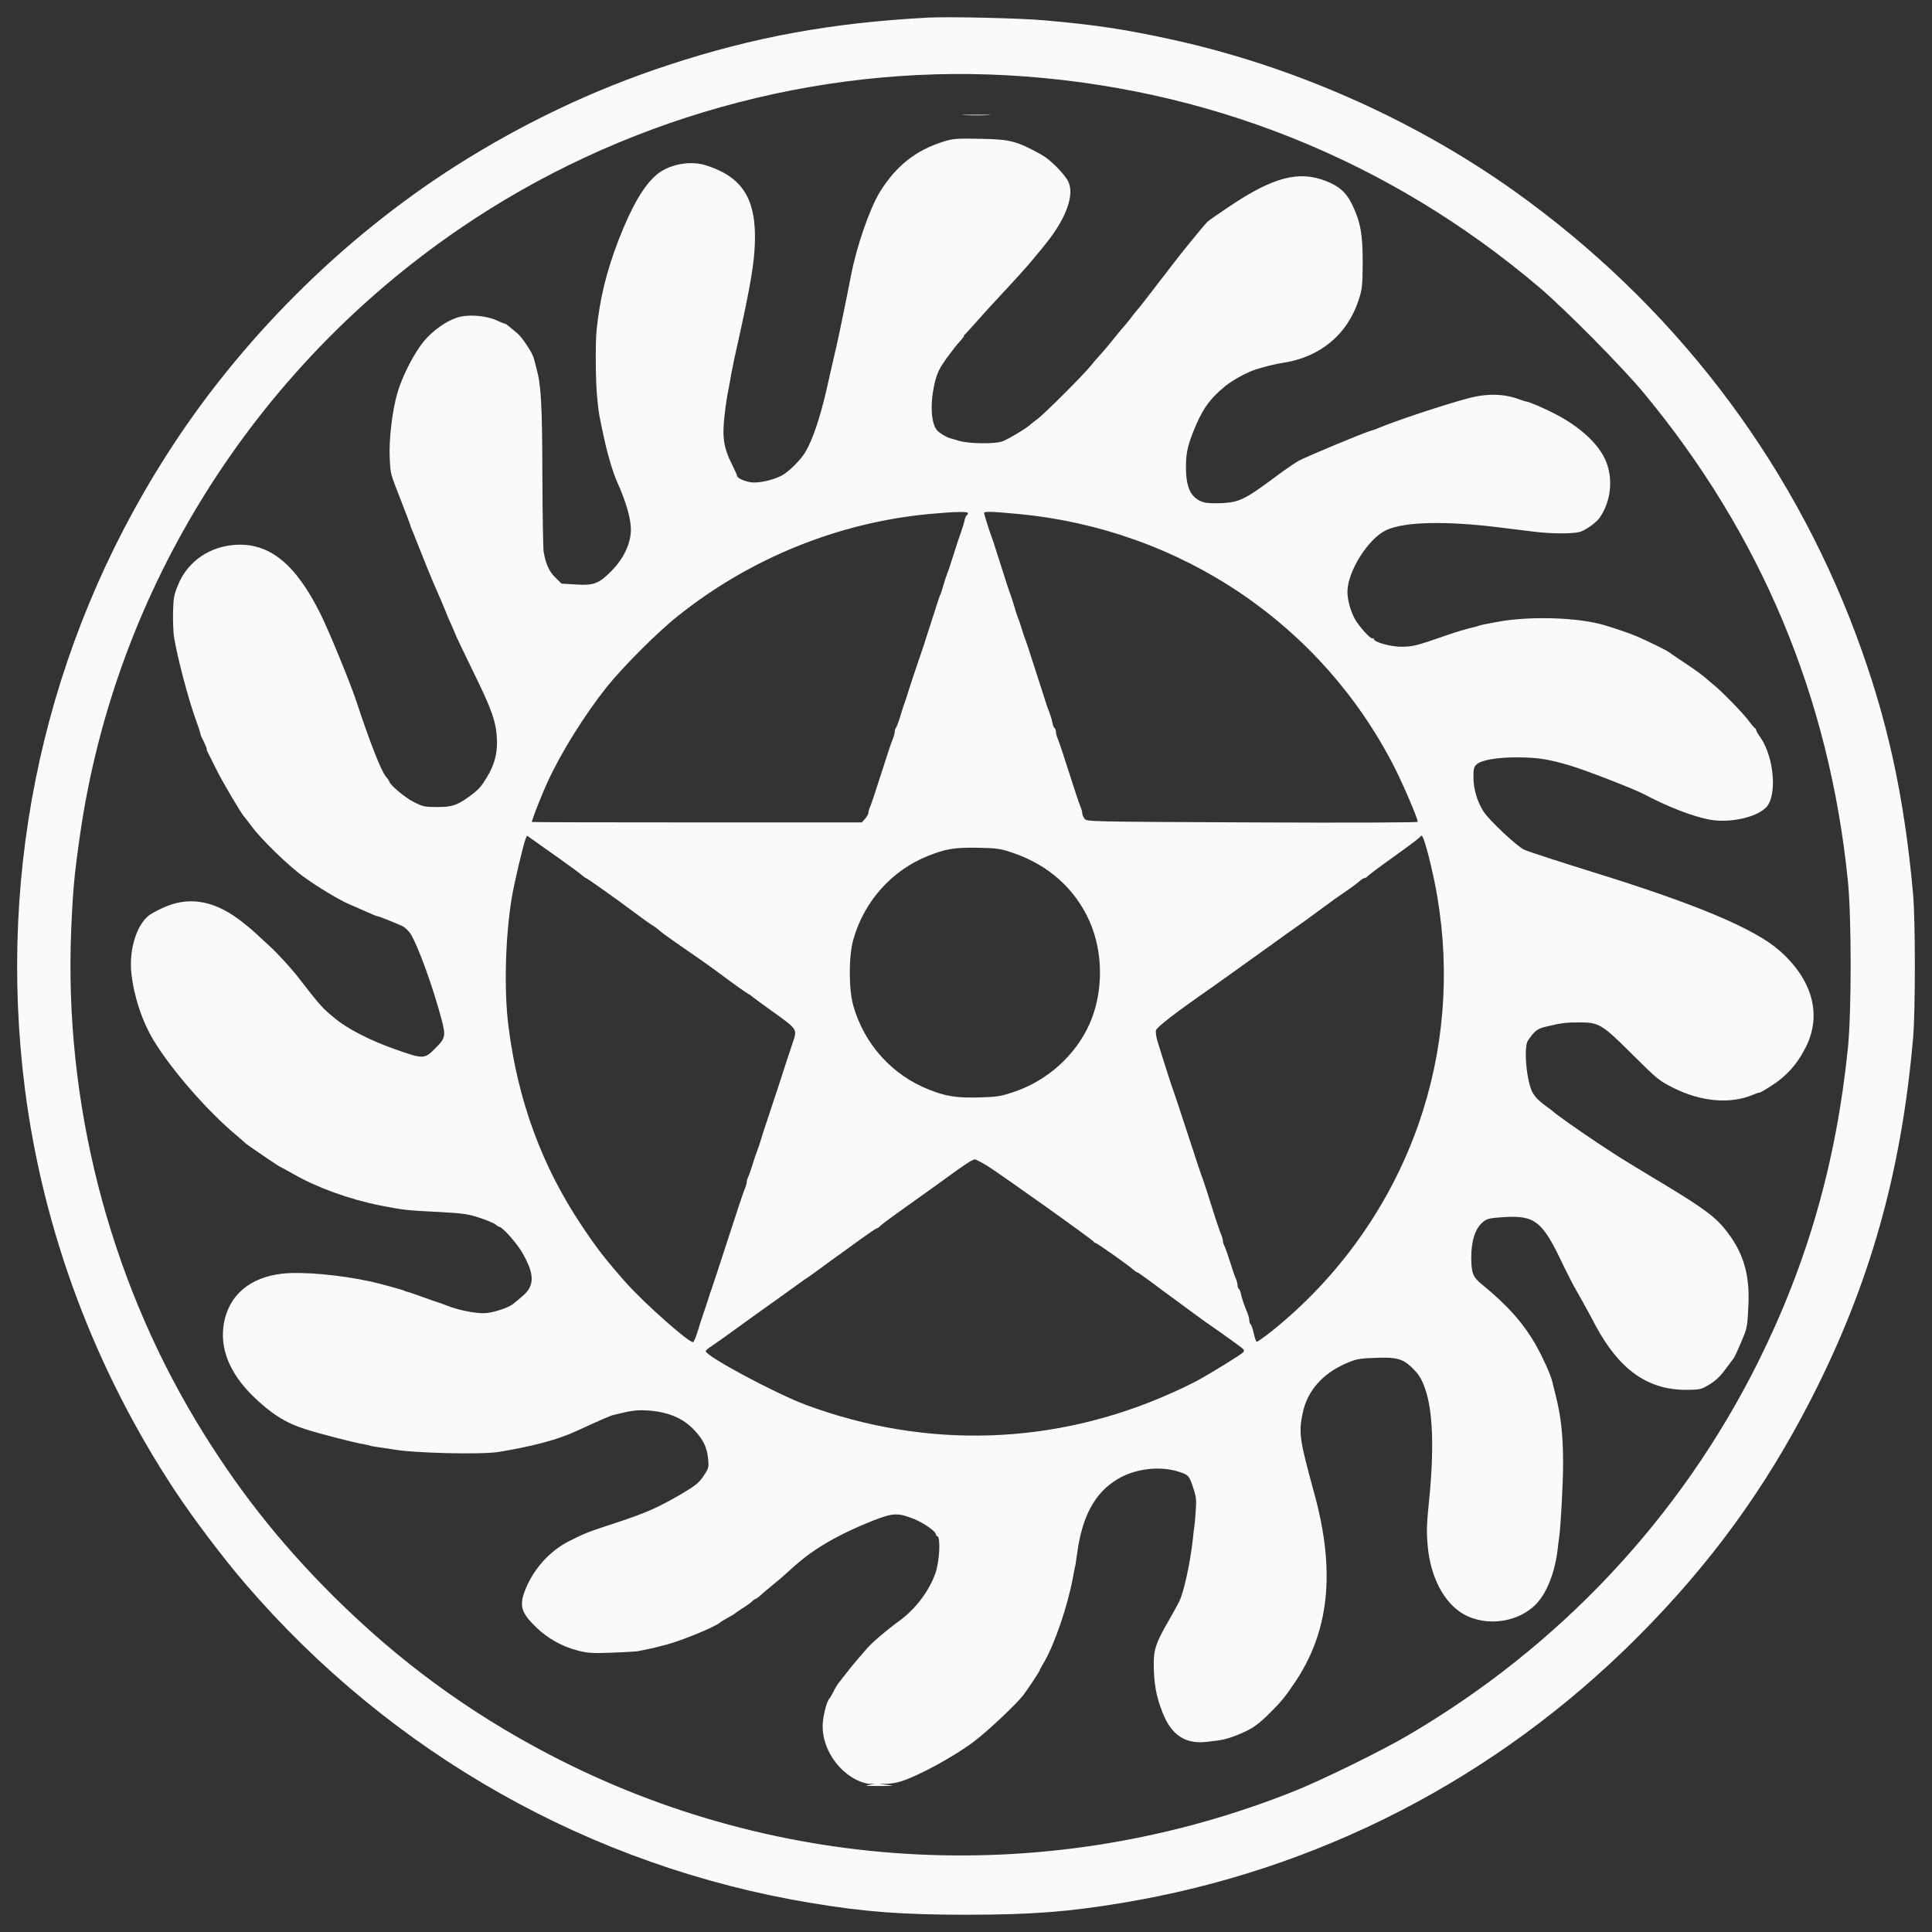 <?xml version="1.0" encoding="UTF-8" standalone="no" ?>
<!DOCTYPE svg PUBLIC "-//W3C//DTD SVG 1.1//EN" "http://www.w3.org/Graphics/SVG/1.1/DTD/svg11.dtd">
<svg xmlns="http://www.w3.org/2000/svg" xmlns:xlink="http://www.w3.org/1999/xlink" version="1.1" width="1080" height="1080" viewBox="0 0 1080 1080" xml:space="preserve">
<rect x="0" y="0" width="1080" height="1080" fill="#333333" stroke="none"/>
<desc>Created with Fabric.js 5.2.4</desc>
<defs>
</defs>
<g transform="matrix(1 0 0 1 540 540)" id="c27bd2cc-0852-423d-aa32-1762a484760c"  >
<rect style="stroke: none; stroke-width: 1; stroke-dasharray: none; stroke-linecap: butt; stroke-dashoffset: 0; stroke-linejoin: miter; stroke-miterlimit: 4; fill: rgb(255,255,255); fill-rule: nonzero; opacity: 1; visibility: hidden;" vector-effect="non-scaling-stroke"  x="-540" y="-540" rx="0" ry="0" width="1080" height="1080" />
</g>
<g transform="matrix(1 0 0 1 540 540)" id="87a0e02a-e039-4421-93a7-7fc66184c907"  >
</g>
<g transform="matrix(0.63 0 0 0.63 540 540)"  >
<g style="" vector-effect="non-scaling-stroke"   >
		<g transform="matrix(1 0 0 1 0 0)"  >
<rect style="stroke: none; stroke-width: 1; stroke-dasharray: none; stroke-linecap: butt; stroke-dashoffset: 0; stroke-linejoin: miter; stroke-miterlimit: 4; fill: rgb(255,255,255); fill-rule: nonzero; opacity: 1; visibility: hidden;" vector-effect="non-scaling-stroke"  x="-540" y="-540" rx="0" ry="0" width="1080" height="1080" />
</g>
		<g transform="matrix(0.13 0 0 -0.13 0 0)"  >
<path style="stroke: none; stroke-width: 1; stroke-dasharray: none; stroke-linecap: butt; stroke-dashoffset: 0; stroke-linejoin: miter; stroke-miterlimit: 4; fill: rgb(250,250,250); fill-rule: nonzero; opacity: 1;" vector-effect="non-scaling-stroke"  transform=" translate(-7337.55, -7600.58)" d="M 7085 14074 C 6428 14040 5887 13942 5300 13748 C 4793 13581 4314 13353 3854 13061 C 3074 12564 2377 11867 1879 11085 C 1057 9796 720 8280 915 6755 C 1040 5788 1390 4851 1937 4021 C 2064 3829 2269 3557 2422 3380 C 3419 2221 4778 1455 6275 1206 C 6648 1144 6899 1125 7340 1125 C 7781 1125 8032 1144 8405 1206 C 9742 1428 10959 2056 11920 3019 C 12417 3517 12791 4030 13106 4645 C 13506 5426 13722 6189 13802 7110 C 13818 7295 13818 7911 13802 8090 C 13741 8765 13626 9289 13413 9860 C 12958 11079 12152 12126 11077 12892 C 10385 13384 9554 13750 8720 13929 C 8411 13996 8214 14025 7875 14055 C 7710 14070 7227 14081 7085 14074 z M 7620 13680 C 8971 13605 10220 13107 11249 12234 C 11427 12083 11813 11693 11961 11515 C 12764 10548 13231 9433 13357 8180 C 13382 7931 13382 7288 13357 7040 C 13277 6258 13080 5570 12740 4889 C 12210 3831 11388 2955 10355 2350 C 10173 2243 9775 2048 9584 1971 C 7922 1305 6064 1396 4489 2221 C 3938 2509 3461 2860 3019 3300 C 2646 3671 2350 4049 2081 4497 C 1483 5493 1182 6676 1230 7843 C 1242 8124 1251 8222 1291 8500 C 1532 10167 2475 11672 3880 12632 C 4972 13379 6306 13753 7620 13680 z" stroke-linecap="round" />
</g>
		<g transform="matrix(0.13 0 0 -0.13 9.2 -755.09)"  >
<path style="stroke: none; stroke-width: 1; stroke-dasharray: none; stroke-linecap: butt; stroke-dashoffset: 0; stroke-linejoin: miter; stroke-miterlimit: 4; fill: rgb(250,250,250); fill-rule: nonzero; opacity: 1;" vector-effect="non-scaling-stroke"  transform=" translate(-7406.51, -13263.75)" d="M 7328 13263 C 7374 13261 7446 13261 7488 13263 C 7530 13264 7493 13266 7405 13266 C 7317 13266 7282 13264 7328 13263 z" stroke-linecap="round" />
</g>
		<g transform="matrix(0.13 0 0 -0.13 5.54 -3.27)"  >
<path style="stroke: none; stroke-width: 1; stroke-dasharray: none; stroke-linecap: butt; stroke-dashoffset: 0; stroke-linejoin: miter; stroke-miterlimit: 4; fill: rgb(250,250,250); fill-rule: nonzero; opacity: 1;" vector-effect="non-scaling-stroke"  transform=" translate(-7379.08, -7625.12)" d="M 7180 13226 C 6992 13167 6857 13059 6748 12882 C 6678 12767 6589 12510 6551 12310 C 6529 12195 6459 11853 6450 11820 C 6445 11801 6439 11774 6436 11760 C 6433 11746 6426 11717 6421 11695 C 6416 11673 6400 11603 6386 11540 C 6340 11339 6287 11182 6235 11100 C 6205 11053 6140 10987 6093 10956 C 6048 10926 5953 10900 5890 10900 C 5844 10900 5776 10927 5774 10945 C 5774 10951 5759 10984 5741 11020 C 5680 11141 5670 11213 5691 11380 C 5696 11427 5707 11497 5715 11535 C 5723 11574 5731 11619 5733 11635 C 5736 11652 5741 11676 5744 11690 C 5747 11704 5752 11726 5754 11740 C 5757 11754 5771 11817 5785 11880 C 5861 12223 5890 12389 5895 12523 C 5908 12832 5814 12985 5561 13065 C 5451 13100 5304 13071 5220 12997 C 5134 12921 5054 12783 4967 12560 C 4883 12342 4838 12161 4815 11940 C 4806 11851 4808 11573 4820 11470 C 4831 11361 4830 11371 4870 11185 C 4892 11085 4929 10961 4955 10905 C 5020 10760 5052 10644 5049 10567 C 5045 10477 4997 10378 4919 10299 C 4831 10209 4797 10196 4671 10204 L 4576 10210 L 4533 10252 C 4491 10294 4469 10341 4454 10425 C 4450 10447 4446 10683 4445 10950 C 4444 11437 4436 11567 4404 11682 C 4396 11711 4388 11742 4386 11750 C 4377 11785 4308 11889 4277 11916 C 4219 11965 4195 11984 4193 11983 C 4191 11982 4164 11992 4133 12007 C 4055 12041 3934 12050 3861 12025 C 3785 12000 3695 11935 3636 11864 C 3568 11781 3489 11627 3455 11510 C 3420 11388 3397 11192 3403 11070 C 3409 10954 3405 10969 3480 10777 C 3514 10690 3543 10613 3544 10607 C 3546 10600 3552 10582 3560 10565 C 3567 10549 3576 10526 3580 10515 C 3584 10504 3602 10459 3620 10415 C 3637 10371 3656 10326 3660 10315 C 3673 10282 3721 10168 3741 10124 C 3751 10102 3768 10061 3779 10034 C 3789 10007 3808 9963 3821 9935 C 3833 9908 3844 9883 3845 9880 C 3852 9859 3895 9768 3970 9615 C 4102 9346 4129 9270 4135 9145 C 4139 9054 4118 8973 4068 8891 C 4024 8818 4008 8801 3935 8749 C 3858 8695 3825 8685 3724 8685 C 3641 8685 3629 8688 3566 8720 C 3507 8749 3400 8840 3400 8860 C 3400 8864 3389 8879 3376 8894 C 3344 8932 3264 9137 3176 9405 C 3136 9527 2991 9881 2932 10000 C 2764 10340 2586 10487 2355 10475 C 2175 10465 2026 10363 1960 10205 C 1930 10133 1927 10114 1924 10015 C 1923 9955 1926 9880 1930 9850 C 1953 9706 2030 9416 2081 9277 C 2097 9234 2110 9194 2110 9188 C 2110 9182 2121 9156 2135 9129 C 2148 9102 2157 9080 2154 9080 C 2151 9080 2156 9068 2164 9053 C 2172 9037 2197 8987 2220 8941 C 2259 8861 2395 8631 2409 8620 C 2412 8617 2435 8588 2459 8555 C 2526 8465 2702 8293 2810 8213 C 2906 8142 3066 8046 3130 8020 C 3149 8012 3198 7991 3238 7973 C 3277 7955 3314 7940 3318 7940 C 3328 7940 3437 7896 3488 7873 C 3507 7864 3532 7840 3545 7820 C 3596 7740 3698 7457 3756 7239 C 3787 7121 3784 7107 3712 7036 C 3641 6964 3631 6964 3445 7030 C 3272 7090 3114 7171 3026 7245 C 2943 7313 2928 7330 2786 7513 C 2727 7589 2645 7679 2581 7738 C 2523 7791 2473 7837 2470 7840 C 2467 7843 2439 7867 2407 7892 C 2226 8039 2054 8077 1883 8009 C 1840 7992 1786 7964 1762 7947 C 1675 7882 1622 7709 1640 7548 C 1658 7388 1715 7218 1793 7090 C 1914 6891 2158 6611 2350 6450 C 2386 6420 2417 6392 2420 6389 C 2427 6381 2649 6230 2654 6230 C 2656 6230 2696 6208 2742 6182 C 2906 6088 3125 6008 3336 5966 C 3499 5934 3516 5932 3740 5921 C 3904 5912 3935 5908 4018 5881 C 4069 5864 4118 5843 4126 5835 C 4135 5827 4145 5820 4150 5820 C 4171 5820 4269 5710 4307 5645 C 4373 5530 4387 5462 4357 5403 C 4343 5376 4321 5354 4249 5296 C 4213 5266 4101 5230 4043 5230 C 3979 5230 3870 5252 3799 5280 C 3769 5292 3738 5303 3730 5305 C 3722 5307 3677 5323 3630 5340 C 3583 5357 3537 5373 3527 5375 C 3518 5377 3506 5381 3502 5384 C 3494 5389 3319 5437 3275 5446 C 3057 5493 2805 5515 2669 5500 C 2448 5475 2304 5352 2271 5159 C 2242 4991 2309 4824 2465 4669 C 2589 4547 2689 4483 2823 4440 C 2911 4411 3162 4346 3229 4335 C 3248 4332 3266 4328 3269 4326 C 3272 4324 3300 4319 3330 4315 C 3360 4311 3406 4304 3431 4300 C 3565 4275 4026 4264 4145 4283 C 4373 4320 4548 4366 4678 4426 C 4830 4496 4912 4532 4928 4535 C 5056 4567 5092 4571 5165 4566 C 5303 4557 5407 4513 5482 4432 C 5543 4367 5568 4316 5576 4239 C 5582 4177 5581 4173 5545 4119 C 5514 4072 5492 4055 5397 3998 C 5236 3904 5157 3869 4955 3802 C 4745 3733 4741 3731 4631 3676 C 4499 3611 4386 3487 4329 3344 C 4285 3235 4299 3186 4404 3085 C 4482 3010 4580 2955 4685 2928 C 4755 2910 4784 2908 4920 2913 C 5005 2916 5084 2921 5095 2923 C 5106 2925 5133 2931 5155 2935 C 5205 2945 5200 2944 5295 2969 C 5399 2996 5638 3095 5660 3121 C 5663 3124 5685 3137 5710 3151 C 5735 3164 5757 3178 5760 3181 C 5763 3184 5785 3199 5809 3215 C 5834 3230 5863 3251 5874 3261 C 5885 3272 5897 3280 5900 3280 C 5904 3280 5918 3290 5931 3302 C 5945 3315 5975 3341 5999 3360 C 6061 3410 6080 3427 6125 3468 C 6147 3489 6188 3524 6215 3546 C 6334 3644 6502 3736 6706 3816 C 6840 3868 6873 3869 6983 3825 C 7048 3798 7129 3742 7130 3723 C 7130 3717 7135 3710 7141 3708 C 7164 3700 7156 3541 7129 3460 C 7088 3338 6993 3211 6881 3130 C 6793 3066 6692 2979 6658 2939 C 6638 2915 6607 2879 6590 2860 C 6573 2841 6540 2800 6517 2770 C 6494 2740 6473 2713 6470 2710 C 6462 2702 6441 2667 6428 2640 C 6421 2626 6411 2608 6404 2600 C 6382 2573 6357 2467 6358 2405 C 6360 2261 6456 2111 6589 2045 C 6616 2031 6655 2019 6676 2018 L 6715 2017 L 6670 2010 C 6640 2005 6664 2003 6745 2003 C 6839 2003 6852 2005 6805 2010 L 6745 2017 L 6796 2018 C 6824 2019 6867 2026 6891 2034 C 7010 2071 7257 2205 7390 2306 C 7483 2376 7670 2552 7725 2620 C 7752 2654 7840 2787 7840 2794 C 7840 2797 7854 2823 7871 2851 C 7940 2969 8029 3227 8065 3420 C 8073 3461 8081 3504 8084 3515 C 8086 3526 8091 3560 8095 3590 C 8129 3844 8216 4005 8370 4097 C 8487 4168 8652 4189 8779 4151 C 8857 4127 8860 4124 8891 4027 C 8908 3975 8910 3951 8904 3875 C 8901 3826 8896 3777 8894 3766 C 8892 3756 8888 3722 8885 3691 C 8868 3530 8824 3328 8792 3263 C 8782 3242 8749 3182 8719 3130 C 8633 2982 8617 2933 8618 2832 C 8619 2701 8635 2612 8679 2502 C 8739 2351 8832 2289 8974 2304 C 9084 2315 9114 2322 9188 2351 C 9282 2389 9321 2414 9400 2491 C 9484 2574 9510 2605 9576 2702 C 9816 3054 9860 3463 9715 3995 C 9612 4371 9606 4413 9635 4551 C 9666 4698 9768 4816 9925 4885 C 9999 4918 10018 4922 10146 4926 C 10275 4930 10318 4918 10378 4861 C 10426 4815 10447 4782 10471 4712 C 10523 4562 10532 4309 10499 3970 C 10480 3786 10479 3738 10488 3640 C 10507 3429 10599 3253 10731 3177 C 10889 3086 11116 3120 11235 3253 C 11305 3330 11357 3467 11375 3620 C 11378 3650 11383 3686 11385 3700 C 11396 3774 11412 4075 11412 4210 C 11411 4405 11398 4525 11360 4675 C 11349 4719 11338 4762 11336 4771 C 11324 4817 11272 4931 11227 5011 C 11139 5165 11033 5284 10854 5430 C 10796 5478 10786 5504 10785 5609 C 10785 5724 10812 5808 10864 5852 C 10893 5876 10907 5879 11007 5886 C 11220 5899 11271 5859 11409 5566 C 11438 5506 11478 5427 11499 5391 C 11520 5355 11554 5294 11575 5255 C 11596 5217 11623 5167 11634 5145 C 11795 4846 11987 4709 12245 4707 C 12326 4707 12352 4710 12380 4726 C 12447 4762 12479 4791 12524 4853 C 12549 4887 12574 4920 12578 4925 C 12585 4935 12627 5029 12649 5085 C 12668 5135 12671 5160 12677 5290 C 12686 5491 12644 5637 12534 5782 C 12458 5883 12381 5941 12096 6113 C 11773 6308 11826 6275 11645 6394 C 11517 6479 11357 6592 11340 6610 C 11337 6613 11317 6628 11295 6644 C 11247 6679 11229 6697 11207 6730 C 11164 6798 11140 7044 11172 7091 C 11218 7158 11236 7172 11295 7186 C 11398 7211 11432 7215 11527 7215 C 11656 7215 11679 7201 11876 7005 C 12057 6825 12067 6817 12165 6768 C 12354 6673 12554 6656 12708 6721 C 12731 6731 12750 6737 12750 6735 C 12750 6732 12780 6748 12816 6771 C 12930 6841 13007 6924 13068 7045 C 13180 7266 13115 7506 12889 7705 C 12718 7856 12314 8025 11605 8244 C 11396 8309 11186 8377 11148 8393 C 11102 8412 10904 8597 10868 8656 C 10825 8723 10800 8810 10800 8888 C 10800 8946 10803 8960 10823 8977 C 10855 9006 10965 9025 11105 9024 C 11241 9023 11310 9012 11460 8968 C 11565 8937 11901 8807 11969 8770 C 12128 8686 12298 8620 12412 8599 C 12551 8574 12733 8614 12799 8684 C 12874 8764 12852 9024 12760 9158 C 12743 9181 12730 9205 12730 9209 C 12730 9214 12727 9220 12723 9222 C 12718 9224 12696 9250 12673 9281 C 12630 9336 12491 9479 12436 9522 C 12421 9535 12394 9557 12376 9573 C 12359 9588 12298 9632 12240 9670 C 12182 9709 12131 9744 12125 9748 C 12113 9757 11986 9819 11920 9848 C 11875 9868 11760 9907 11685 9929 C 11506 9979 11196 9989 10975 9951 C 10904 9938 10842 9926 10838 9923 C 10833 9921 10822 9917 10813 9915 C 10770 9906 10679 9880 10610 9855 C 10411 9786 10388 9780 10313 9779 C 10238 9778 10120 9810 10120 9832 C 10120 9837 10116 9839 10111 9836 C 10099 9828 10014 9924 9988 9973 C 9958 10033 9940 10100 9940 10155 C 9941 10293 10080 10515 10203 10574 C 10324 10632 10600 10639 10965 10595 C 11031 10587 11144 10573 11216 10564 C 11331 10550 11466 10549 11523 10562 C 11561 10571 11636 10624 11661 10659 C 11738 10769 11755 10921 11705 11044 C 11658 11160 11530 11279 11358 11368 C 11285 11406 11178 11452 11163 11452 C 11159 11452 11139 11458 11120 11465 C 11011 11507 10894 11510 10761 11474 C 10593 11429 10259 11318 10140 11267 C 10126 11261 10110 11256 10103 11254 C 10070 11248 9648 11072 9605 11047 C 9578 11031 9515 10988 9465 10951 C 9291 10821 9238 10788 9170 10770 C 9121 10757 8995 10754 8959 10765 C 8875 10791 8839 10859 8838 10995 C 8837 11092 8846 11141 8887 11245 C 8946 11395 8997 11469 9106 11558 C 9158 11600 9257 11654 9315 11672 C 9384 11693 9448 11709 9495 11716 C 9752 11754 9939 11908 10017 12147 C 10040 12217 10043 12242 10044 12390 C 10045 12594 10030 12679 9969 12803 C 9931 12881 9880 12925 9790 12959 C 9606 13030 9431 12984 9134 12784 C 9063 12737 8996 12690 8986 12681 C 8968 12666 8795 12453 8740 12380 C 8726 12361 8690 12314 8660 12276 C 8630 12237 8586 12180 8563 12150 C 8540 12120 8513 12086 8503 12075 C 8493 12064 8473 12039 8458 12018 C 8443 11998 8424 11976 8417 11968 C 8410 11961 8379 11924 8348 11885 C 8318 11847 8277 11799 8259 11779 C 8240 11759 8209 11723 8190 11699 C 8138 11634 7871 11368 7825 11334 C 7803 11318 7783 11302 7780 11299 C 7760 11276 7616 11190 7580 11179 C 7518 11162 7358 11165 7290 11184 C 7260 11193 7231 11202 7225 11203 C 7201 11210 7154 11239 7139 11256 C 7095 11308 7090 11452 7127 11596 C 7141 11650 7160 11687 7205 11750 C 7238 11795 7279 11848 7297 11866 C 7314 11885 7326 11900 7322 11900 C 7319 11900 7325 11908 7336 11918 C 7346 11928 7382 11967 7415 12005 C 7448 12042 7489 12088 7505 12105 C 7702 12317 7751 12371 7799 12430 C 7819 12455 7838 12477 7841 12480 C 7844 12483 7870 12516 7900 12554 C 8025 12717 8076 12867 8035 12953 C 8011 13004 7913 13103 7854 13136 C 7683 13231 7639 13243 7430 13246 C 7269 13249 7249 13248 7180 13226 z M 7350 10691 C 7350 10685 7346 10679 7341 10676 C 7336 10673 7330 10658 7327 10643 C 7324 10627 7313 10590 7302 10560 C 7291 10530 7267 10458 7249 10400 C 7231 10342 7213 10288 7209 10280 C 7205 10272 7194 10238 7184 10205 C 7175 10172 7164 10138 7159 10130 C 7155 10122 7129 10041 7100 9950 C 7053 9803 7033 9741 6991 9620 C 6984 9601 6965 9542 6948 9490 C 6932 9438 6915 9386 6910 9375 C 6906 9364 6895 9328 6885 9295 C 6875 9262 6863 9231 6858 9225 C 6854 9220 6850 9208 6850 9198 C 6850 9189 6844 9166 6836 9148 C 6828 9130 6794 9027 6760 8920 C 6726 8813 6692 8710 6684 8692 C 6676 8674 6670 8653 6670 8645 C 6670 8637 6660 8620 6648 8605 L 6625 8580 L 5501 8580 C 4883 8580 4376 8581 4374 8583 C 4369 8588 4438 8764 4483 8861 C 4574 9059 4733 9314 4885 9505 C 4996 9643 5232 9880 5370 9989 C 5863 10383 6466 10627 7085 10685 C 7259 10701 7350 10703 7350 10691 z M 7696 10685 C 8806 10579 9768 9929 10264 8950 C 10322 8836 10420 8606 10420 8584 C 10420 8579 9959 8577 9290 8580 C 8176 8585 8161 8585 8146 8605 C 8137 8616 8130 8633 8130 8642 C 8130 8652 8124 8674 8116 8692 C 8108 8710 8074 8813 8040 8920 C 8006 9027 7972 9130 7964 9148 C 7956 9166 7950 9189 7950 9200 C 7950 9210 7946 9221 7941 9224 C 7936 9227 7930 9242 7927 9257 C 7923 9282 7912 9315 7889 9375 C 7885 9386 7852 9490 7815 9605 C 7778 9721 7745 9822 7741 9830 C 7737 9838 7726 9872 7716 9905 C 7706 9938 7694 9972 7690 9980 C 7686 9988 7675 10022 7666 10055 C 7656 10088 7644 10124 7640 10135 C 7630 10161 7612 10216 7560 10380 C 7537 10454 7514 10524 7509 10535 C 7496 10569 7460 10683 7460 10692 C 7460 10704 7516 10702 7696 10685 z M 4570 8327 C 4639 8278 4704 8230 4716 8219 C 4727 8209 4739 8200 4743 8200 C 4749 8200 4964 8048 5060 7975 C 5128 7924 5183 7885 5202 7874 C 5212 7868 5231 7854 5243 7843 C 5255 7832 5299 7799 5340 7771 C 5499 7662 5572 7610 5662 7544 C 5761 7470 5830 7421 5858 7405 C 5867 7400 5877 7392 5880 7389 C 5883 7386 5949 7337 6028 7281 C 6185 7168 6185 7168 6155 7080 C 6146 7055 6101 6918 6055 6775 C 6008 6632 5965 6502 5959 6485 C 5953 6469 5945 6442 5940 6425 C 5932 6396 5915 6347 5899 6305 C 5895 6294 5884 6260 5875 6230 C 5865 6200 5854 6167 5849 6158 C 5844 6148 5840 6134 5840 6125 C 5840 6117 5834 6096 5826 6078 C 5818 6060 5766 5903 5710 5730 C 5654 5557 5604 5406 5600 5395 C 5595 5384 5584 5350 5575 5320 C 5565 5290 5552 5249 5545 5230 C 5538 5211 5521 5159 5508 5116 C 5495 5072 5480 5035 5474 5033 C 5449 5025 5149 5290 5016 5438 C 4878 5594 4820 5668 4712 5830 C 4442 6234 4278 6680 4214 7185 C 4182 7430 4192 7800 4236 8065 C 4251 8158 4313 8422 4330 8466 L 4340 8490 L 4392 8453 C 4421 8433 4501 8376 4570 8327 z M 10461 8463 C 10485 8400 10532 8204 10554 8069 C 10642 7547 10598 7016 10426 6523 C 10232 5967 9881 5473 9419 5104 C 9368 5064 9324 5033 9320 5035 C 9316 5037 9307 5064 9300 5095 C 9293 5126 9283 5153 9278 5156 C 9274 5159 9270 5170 9270 5182 C 9270 5193 9264 5216 9257 5233 C 9234 5288 9218 5334 9213 5363 C 9210 5378 9204 5393 9199 5396 C 9194 5399 9190 5410 9190 5420 C 9190 5431 9184 5454 9176 5472 C 9168 5490 9155 5528 9147 5555 C 9125 5625 9109 5672 9099 5692 C 9094 5702 9090 5716 9090 5725 C 9090 5733 9084 5754 9076 5772 C 9068 5790 9038 5879 9010 5970 C 8981 6061 8955 6142 8951 6150 C 8947 6158 8902 6293 8851 6450 C 8800 6607 8754 6744 8750 6755 C 8745 6766 8735 6798 8726 6825 C 8717 6853 8699 6909 8686 6950 C 8673 6991 8655 7050 8645 7081 C 8635 7112 8630 7148 8633 7161 C 8639 7183 8767 7282 9009 7450 C 9043 7474 9319 7671 9459 7772 C 9495 7799 9552 7839 9585 7862 C 9618 7885 9688 7935 9740 7974 C 9838 8047 9874 8072 9950 8124 C 9975 8141 10006 8165 10020 8177 C 10034 8190 10050 8200 10056 8200 C 10062 8200 10073 8206 10079 8214 C 10085 8221 10165 8281 10255 8345 C 10346 8410 10425 8469 10431 8477 C 10447 8495 10449 8494 10461 8463 z M 7660 8371 C 7899 8289 8080 8128 8179 7907 C 8275 7692 8275 7418 8179 7203 C 8083 6989 7890 6816 7662 6740 C 7576 6711 7549 6706 7430 6703 C 7279 6698 7199 6710 7084 6756 C 6832 6856 6644 7064 6568 7326 C 6535 7440 6535 7669 6568 7783 C 6643 8044 6830 8252 7076 8351 C 7199 8400 7258 8410 7420 8407 C 7553 8404 7573 8401 7660 8371 z M 7477 6239 C 7560 6188 8204 5730 8208 5718 C 8210 5714 8215 5710 8220 5710 C 8229 5710 8445 5558 8476 5529 C 8487 5519 8500 5510 8504 5510 C 8508 5510 8551 5480 8601 5443 C 8650 5405 8716 5357 8748 5334 C 8779 5311 8840 5266 8884 5234 C 8927 5202 8970 5171 8979 5165 C 8995 5155 9142 5051 9208 5002 C 9234 4983 9239 4975 9229 4964 C 9217 4949 9016 4825 8910 4767 C 8874 4748 8798 4711 8741 4686 C 7944 4328 7068 4299 6245 4604 C 6038 4681 5560 4937 5560 4971 C 5560 4976 5577 4991 5598 5004 C 5618 5018 5656 5044 5681 5062 C 5734 5100 5825 5166 5890 5213 C 5915 5231 5985 5281 6047 5325 C 6108 5369 6177 5419 6200 5435 C 6223 5452 6252 5472 6265 5480 C 6277 5488 6314 5515 6348 5540 C 6381 5565 6434 5603 6465 5625 C 6496 5647 6566 5698 6621 5738 C 6675 5777 6724 5810 6729 5810 C 6734 5810 6743 5816 6749 5824 C 6755 5831 6832 5889 6920 5951 C 7008 6014 7129 6100 7188 6143 C 7327 6245 7381 6280 7397 6280 C 7404 6280 7440 6261 7477 6239 z" stroke-linecap="round" />
</g>
</g>
</g>
</svg>